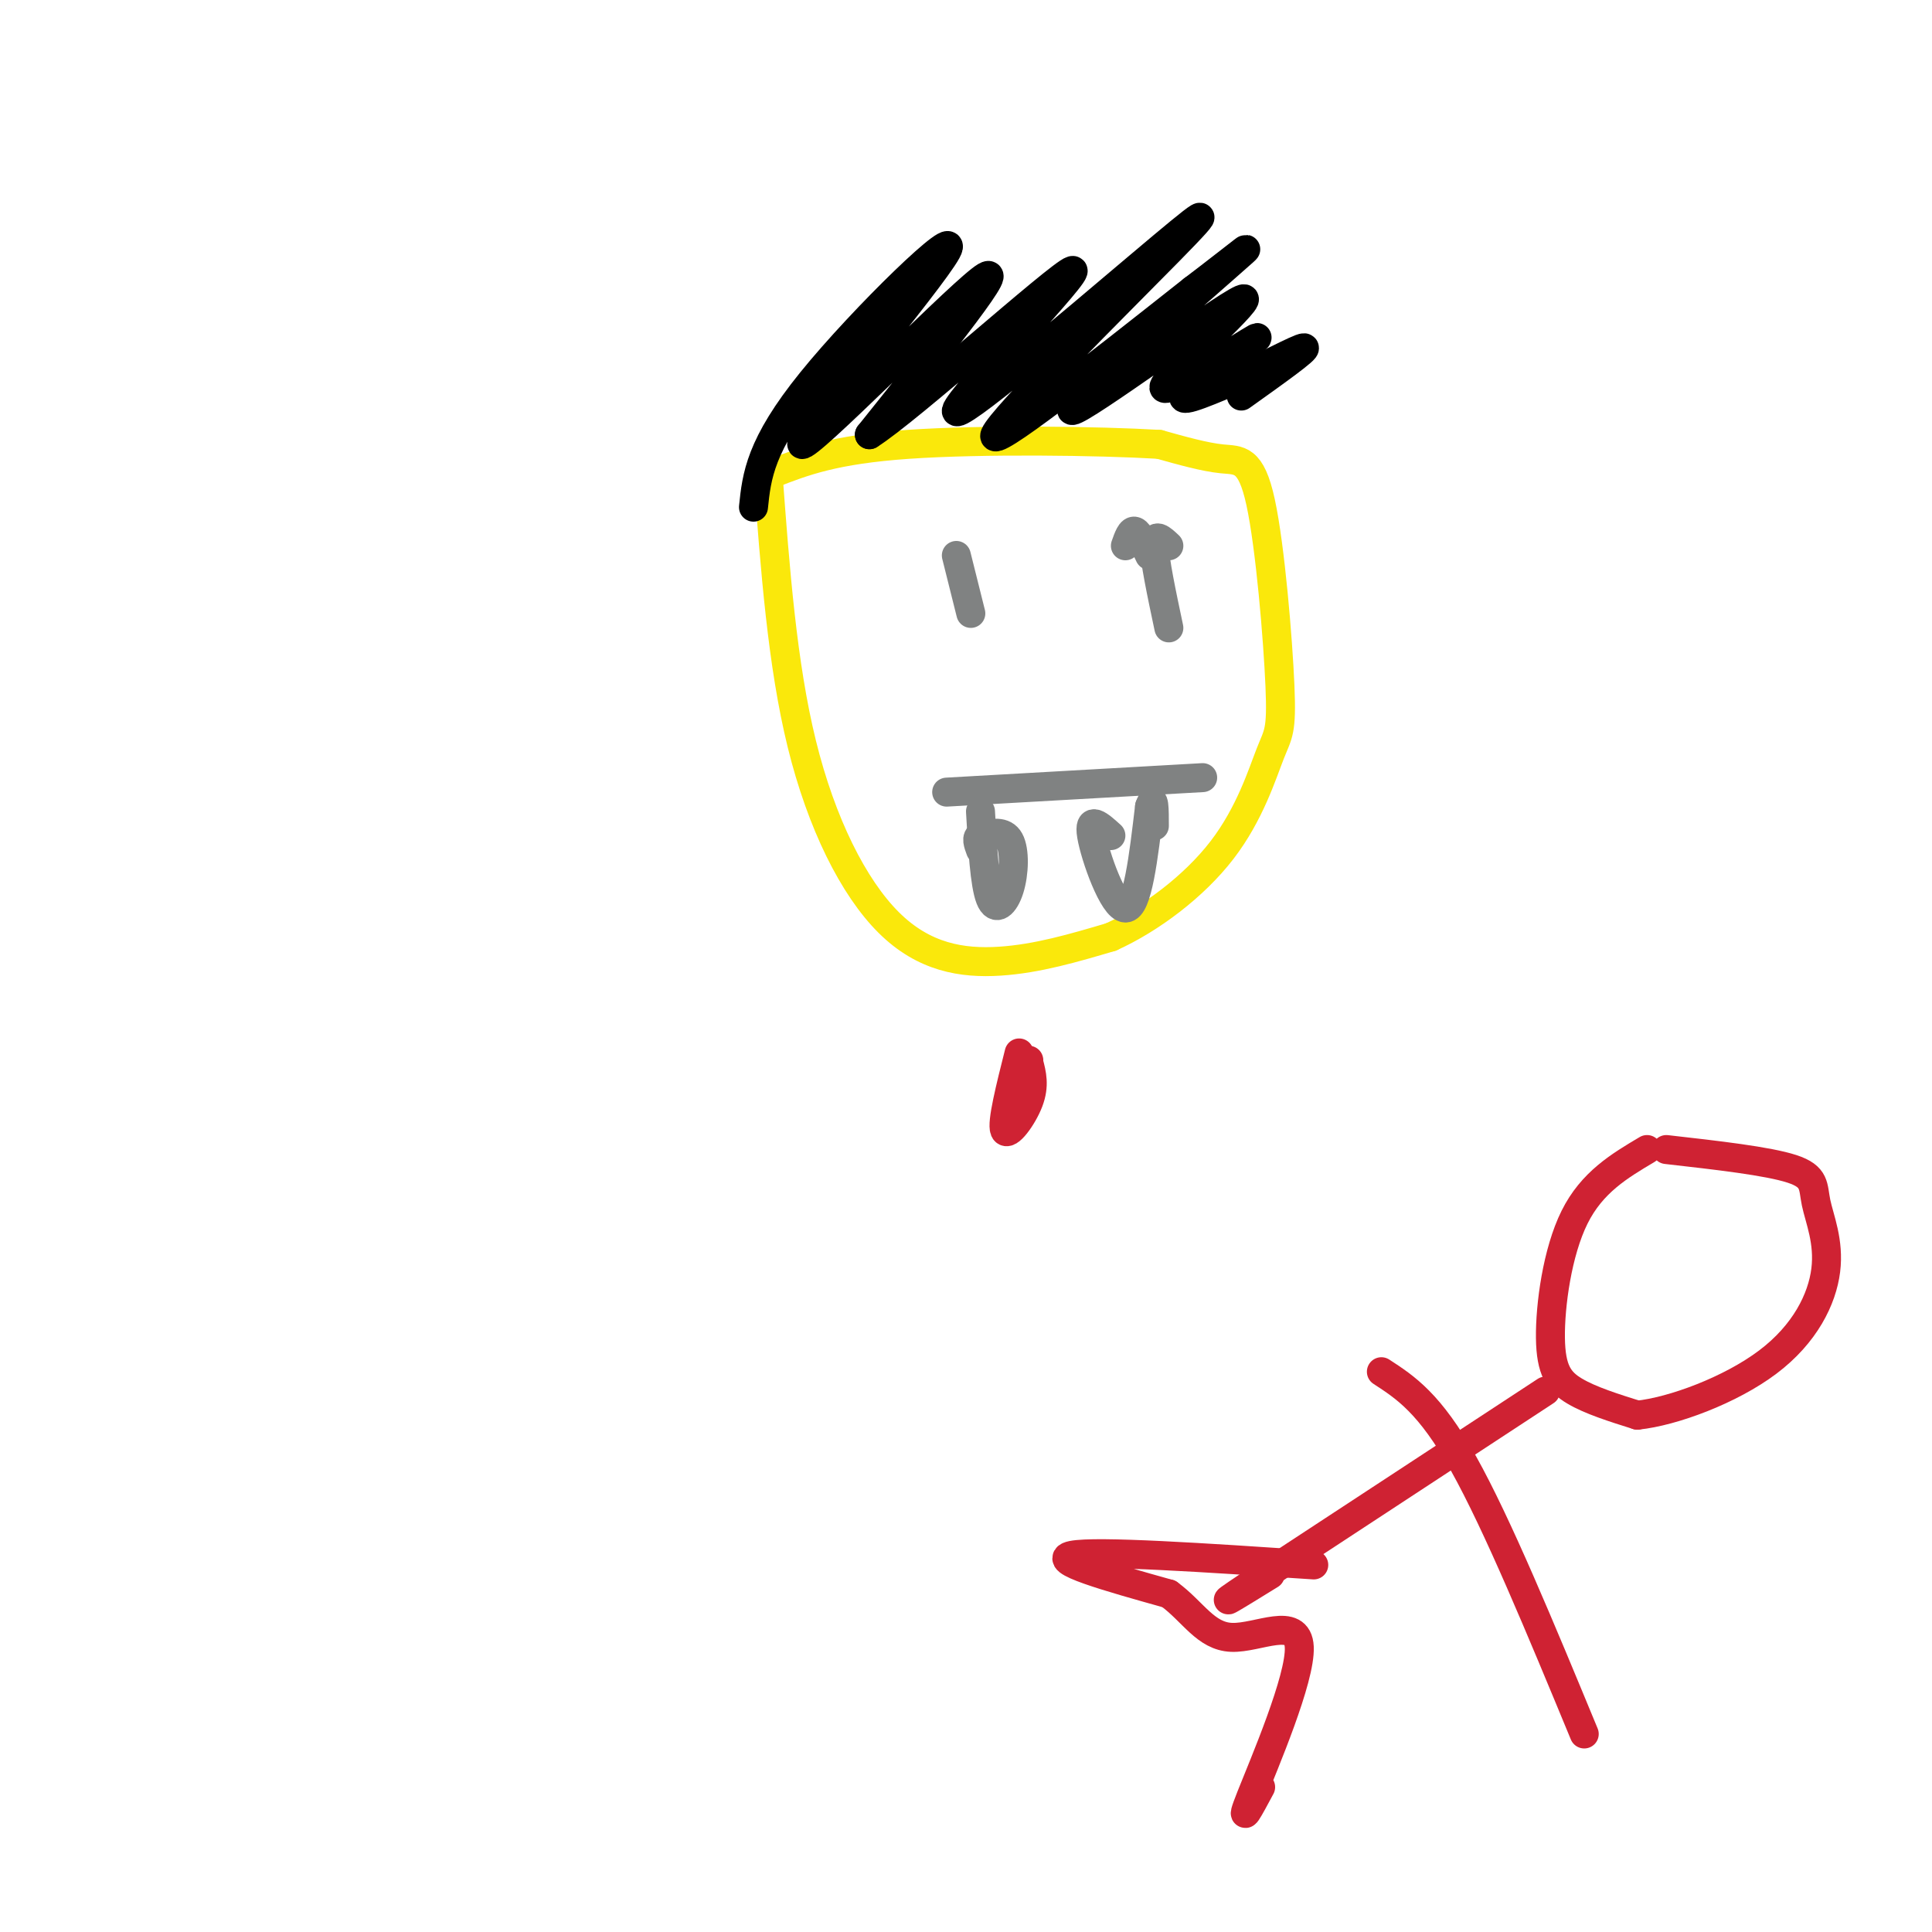 <svg viewBox='0 0 400 400' version='1.1' xmlns='http://www.w3.org/2000/svg' xmlns:xlink='http://www.w3.org/1999/xlink'><g fill='none' stroke='#fae80b' stroke-width='6' stroke-linecap='round' stroke-linejoin='round'><path d='M159,98c1.470,19.750 2.940,39.500 7,56c4.060,16.500 10.708,29.750 18,37c7.292,7.250 15.226,8.500 23,8c7.774,-0.500 15.387,-2.750 23,-5'/><path d='M230,194c8.204,-3.709 17.215,-10.480 23,-18c5.785,-7.520 8.343,-15.789 10,-20c1.657,-4.211 2.413,-4.366 2,-14c-0.413,-9.634 -1.996,-28.748 -4,-38c-2.004,-9.252 -4.430,-8.644 -8,-9c-3.570,-0.356 -8.285,-1.678 -13,-3'/><path d='M240,92c-12.333,-0.733 -36.667,-1.067 -52,0c-15.333,1.067 -21.667,3.533 -28,6'/></g>
<g fill='none' stroke='#808282' stroke-width='6' stroke-linecap='round' stroke-linejoin='round'><path d='M196,164c0.000,0.000 53.000,-3.000 53,-3'/><path d='M203,168c0.429,7.542 0.857,15.083 2,18c1.143,2.917 3.000,1.208 4,-2c1.000,-3.208 1.143,-7.917 0,-10c-1.143,-2.083 -3.571,-1.542 -6,-1'/><path d='M203,173c-1.000,0.333 -0.500,1.667 0,3'/><path d='M230,173c-2.356,-2.133 -4.711,-4.267 -4,0c0.711,4.267 4.489,14.933 7,15c2.511,0.067 3.756,-10.467 5,-21'/><path d='M238,167c1.000,-2.833 1.000,0.583 1,4'/></g>
<g fill='none' stroke='#cf2233' stroke-width='6' stroke-linecap='round' stroke-linejoin='round'><path d='M211,218c-1.822,7.244 -3.644,14.489 -3,16c0.644,1.511 3.756,-2.711 5,-6c1.244,-3.289 0.622,-5.644 0,-8'/><path d='M213,220c0.000,-1.167 0.000,-0.083 0,1'/></g>
<g fill='none' stroke='#808282' stroke-width='6' stroke-linecap='round' stroke-linejoin='round'><path d='M201,127c0.000,0.000 -3.000,-12.000 -3,-12'/><path d='M233,113c0.583,-1.667 1.167,-3.333 2,-3c0.833,0.333 1.917,2.667 3,5'/><path d='M242,113c-1.500,-1.417 -3.000,-2.833 -3,0c0.000,2.833 1.500,9.917 3,17'/></g>
<g fill='none' stroke='#000000' stroke-width='6' stroke-linecap='round' stroke-linejoin='round'><path d='M156,105c0.660,-6.397 1.321,-12.794 12,-26c10.679,-13.206 31.378,-33.220 28,-27c-3.378,6.220 -30.833,38.675 -30,40c0.833,1.325 29.952,-28.478 37,-34c7.048,-5.522 -7.976,13.239 -23,32'/><path d='M180,90c7.952,-4.935 39.334,-33.272 42,-34c2.666,-0.728 -23.382,26.153 -24,29c-0.618,2.847 24.195,-18.340 38,-30c13.805,-11.660 16.601,-13.793 6,-3c-10.601,10.793 -34.600,34.512 -36,38c-1.400,3.488 19.800,-13.256 41,-30'/><path d='M247,60c10.249,-7.775 15.371,-12.211 6,-4c-9.371,8.211 -33.236,29.070 -31,29c2.236,-0.070 30.574,-21.068 35,-23c4.426,-1.932 -15.061,15.204 -16,18c-0.939,2.796 16.670,-8.747 19,-10c2.330,-1.253 -10.620,7.785 -14,11c-3.380,3.215 2.810,0.608 9,-2'/><path d='M255,79c5.311,-2.311 14.089,-7.089 15,-7c0.911,0.089 -6.044,5.044 -13,10'/></g>
<g fill='none' stroke='#cf2233' stroke-width='6' stroke-linecap='round' stroke-linejoin='round'><path d='M341,238c-5.702,3.387 -11.405,6.774 -15,14c-3.595,7.226 -5.083,18.292 -5,25c0.083,6.708 1.738,9.060 5,11c3.262,1.940 8.131,3.470 13,5'/><path d='M339,293c7.365,-0.766 19.277,-5.180 27,-11c7.723,-5.820 11.256,-13.044 12,-19c0.744,-5.956 -1.300,-10.642 -2,-14c-0.700,-3.358 -0.057,-5.388 -5,-7c-4.943,-1.612 -15.471,-2.806 -26,-4'/><path d='M320,288c0.000,0.000 -61.000,40.000 -61,40'/><path d='M259,328c-9.500,6.333 -2.750,2.167 4,-2'/><path d='M272,324c-22.500,-1.500 -45.000,-3.000 -50,-2c-5.000,1.000 7.500,4.500 20,8'/><path d='M242,330c5.024,3.656 7.584,8.794 13,9c5.416,0.206 13.689,-4.522 14,2c0.311,6.522 -7.340,24.292 -10,31c-2.660,6.708 -0.330,2.354 2,-2'/><path d='M286,284c5.000,3.250 10.000,6.500 17,19c7.000,12.500 16.000,34.250 25,56'/></g>
</svg>